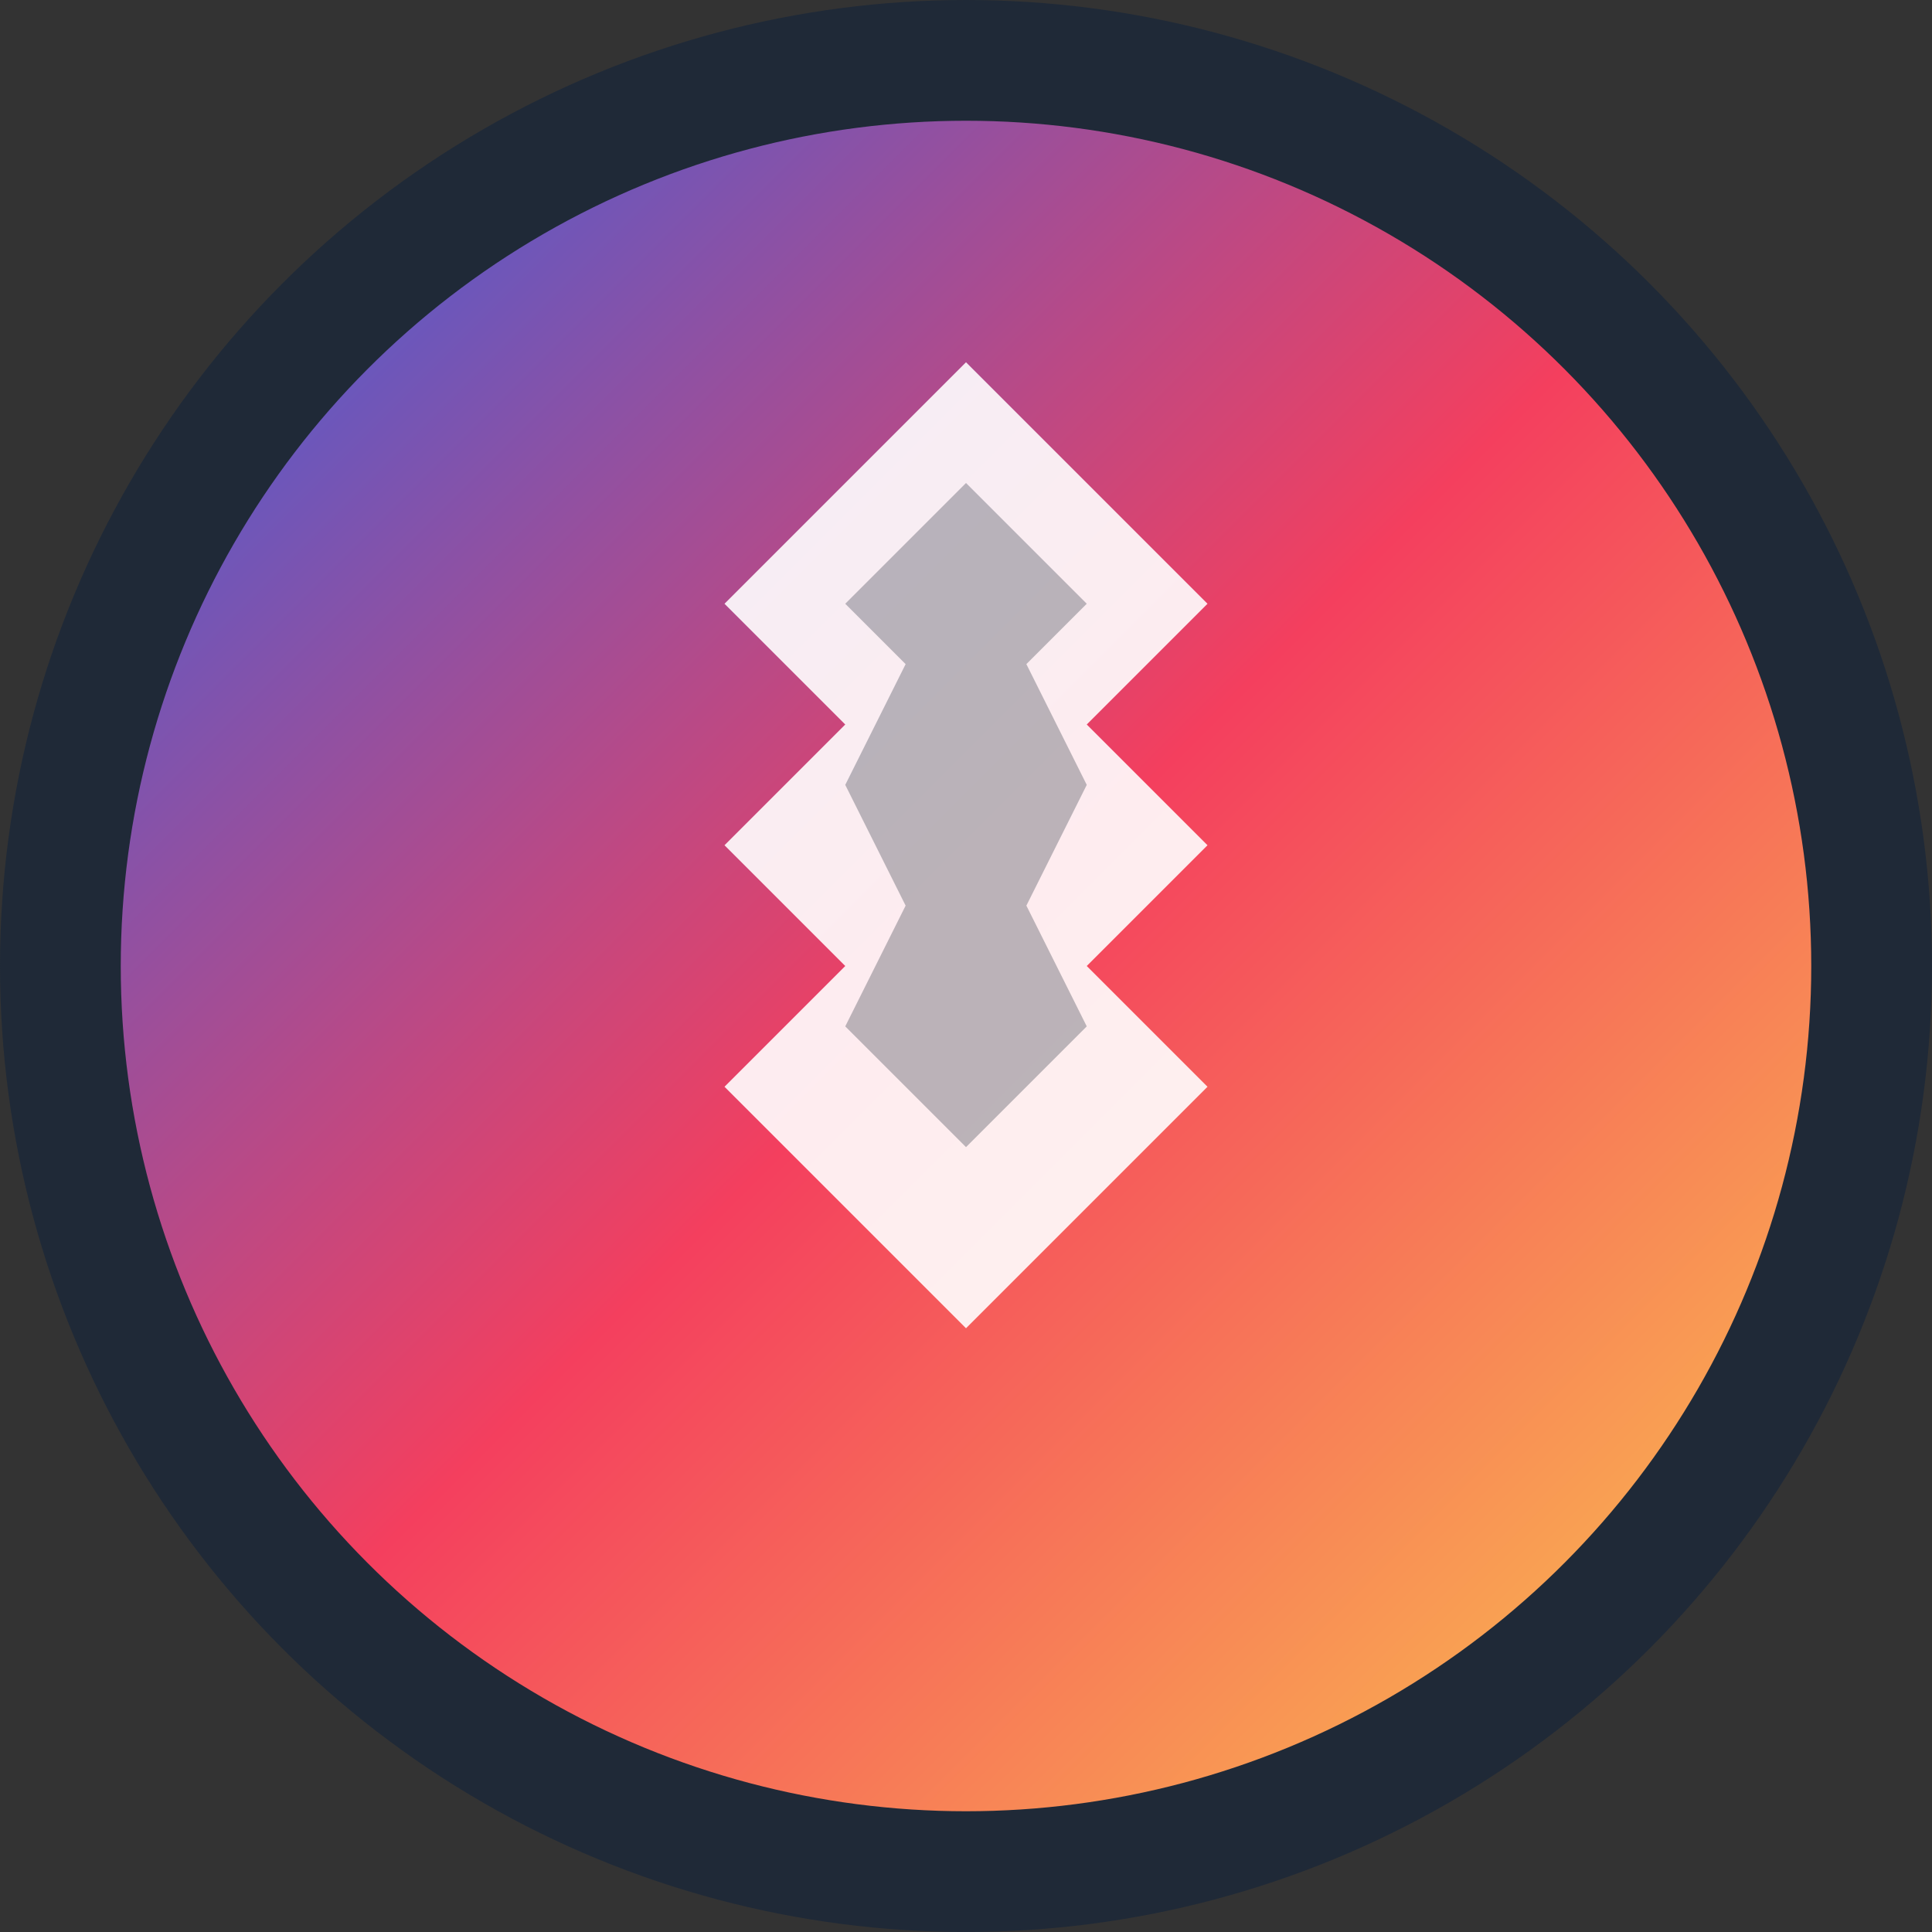 <svg width="32" height="32" viewBox="0 0 32 32" fill="none" xmlns="http://www.w3.org/2000/svg">
  <rect x="0" y="0" width="32" height="32" fill="#333333" stroke="none"/>
  <defs>
    <linearGradient id="mapleGradient" x1="0%" y1="0%" x2="100%" y2="100%">
      <stop offset="0%" style="stop-color:#2563EB;stop-opacity:1" />
      <stop offset="50%" style="stop-color:#F43F5E;stop-opacity:1" />
      <stop offset="100%" style="stop-color:#FCD34D;stop-opacity:1" />
    </linearGradient>
  </defs>
  
  <!-- Background Circle -->
  <circle cx="16" cy="16" r="15" fill="url(#mapleGradient)" stroke="#1F2937" stroke-width="2"/>
  
  <!-- Maple Leaf -->
  <path d="M16 6 L20 10 L18 12 L20 14 L18 16 L20 18 L16 22 L12 18 L14 16 L12 14 L14 12 L12 10 Z" fill="white" opacity="0.9"/>
  
  <!-- Inner Details -->
  <path d="M16 8 L18 10 L17 11 L18 13 L17 15 L18 17 L16 19 L14 17 L15 15 L14 13 L15 11 L14 10 Z" fill="#1F2937" opacity="0.3"/>
</svg>
